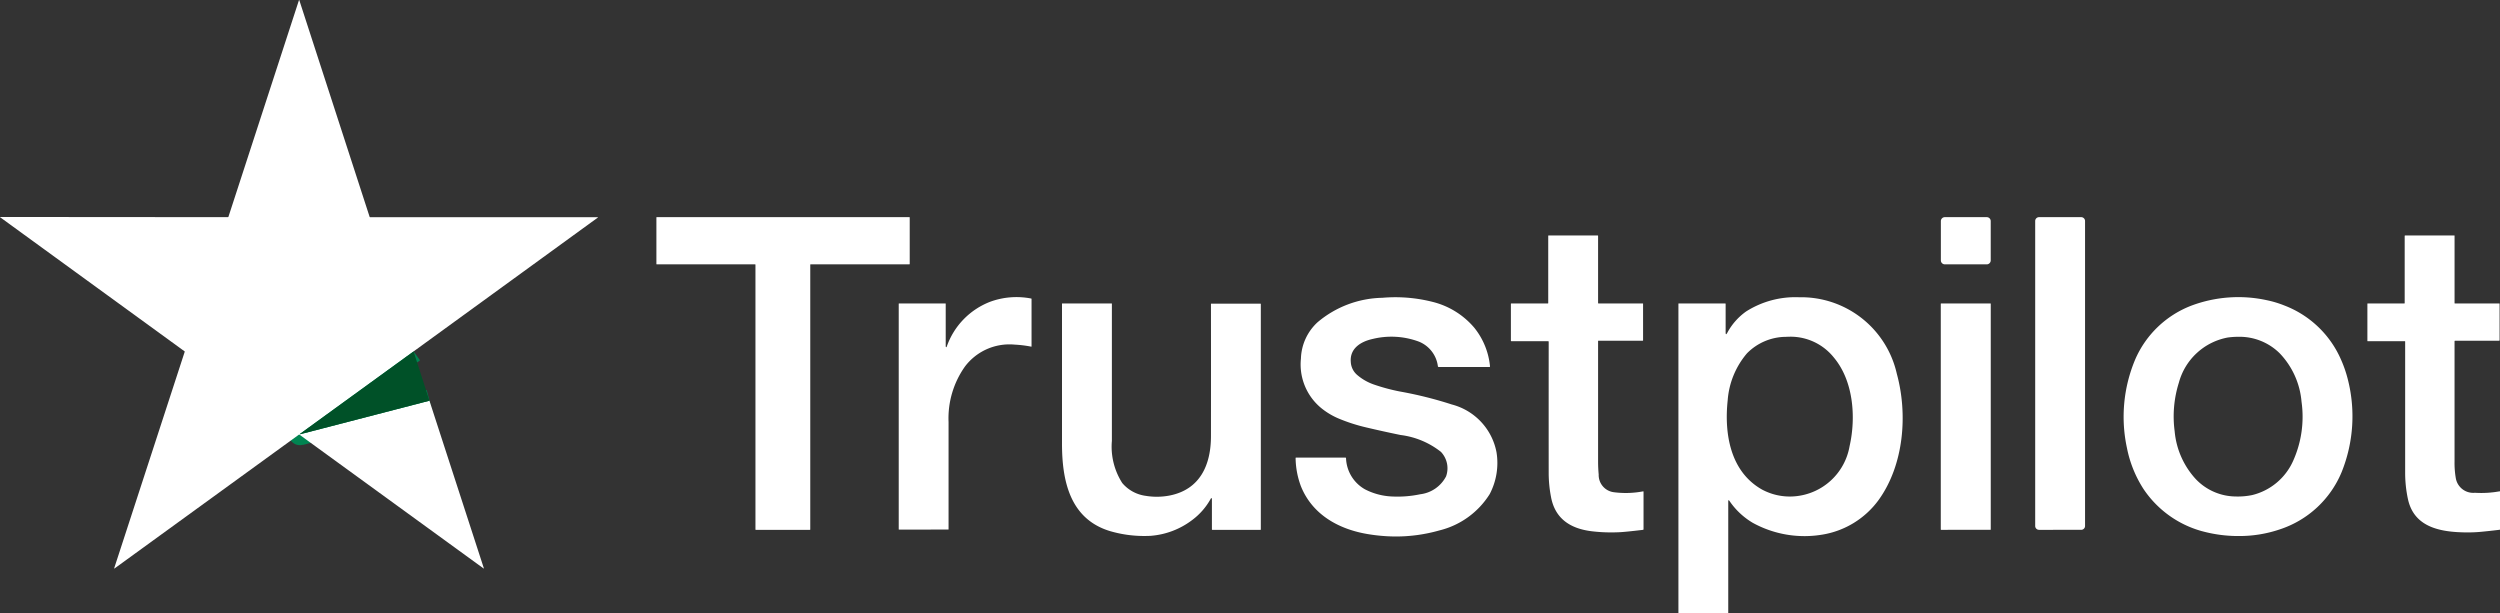 <svg xmlns="http://www.w3.org/2000/svg" width="227.324" height="55.779" viewBox="0 0 227.324 55.779">
  <rect x="0" y="0" width="227.324" height="55.779" fill="#333333" stroke="none"/>
  <g id="Group_59111" data-name="Group 59111" transform="translate(-1.504 -0.4)">
    <path id="Path_11670" data-name="Path 11670" d="M318.583,359.96l-10.289,7.468q-.119.086.023.05l11.71-3.037" transform="translate(-279.474 -327.604)" fill="none" stroke="#008451" stroke-width="2"/>
    <path id="Path_11671" data-name="Path 11671" d="M39.109,32.356,28.82,39.824q-.119.086.023.05l11.71-3.037,4.941,15.216q.022.066-.035.025L28.742,39.931a.055.055,0,0,0-.071,0L11.936,52.076q-.067.048-.042-.03L18.3,32.384a.032.032,0,0,0-.012-.036L1.522,20.159q-.039-.029.01-.029l20.68.016a.067.067,0,0,0,.069-.05L28.683.431q.02-.062.041,0l6.389,19.685a.05.05,0,0,0,.047.034H55.835q.075,0,.014.044Z" fill="#fff"/>
    <path id="Union_2" data-name="Union 2" d="M92.932,36.033V7.875a.028.028,0,0,1,.028-.028h4.215a.045.045,0,0,1,.05.051v2.579q0,.312.15.04a5.66,5.66,0,0,1,1.712-1.94,8.341,8.341,0,0,1,4.821-1.292,8.915,8.915,0,0,1,8.882,6.954c1.009,3.684.652,8.28-1.651,11.476a7.91,7.91,0,0,1-5.128,3.154A9.765,9.765,0,0,1,99.7,27.8a6.666,6.666,0,0,1-2.119-1.984c-.079-.114-.118-.1-.118.037v10.18Zm9.746-25.149a5.01,5.01,0,0,0-3.512,1.5,7.423,7.423,0,0,0-1.754,4.271c-.322,3.02.222,6.475,3.116,8.111a5.337,5.337,0,0,0,3.016.616,5.519,5.519,0,0,0,4.953-4.564c.594-2.62.348-5.927-1.426-8.046a5.039,5.039,0,0,0-4.037-1.9Q102.858,10.875,102.678,10.885ZM64.805,28.839c-2.708-.421-5.154-1.764-6.2-4.372a7.556,7.556,0,0,1-.482-2.554c0-.031.014-.048.047-.048H62.65a.053.053,0,0,1,.058.053,3.385,3.385,0,0,0,1.716,2.827,5.874,5.874,0,0,0,2.413.653,10.045,10.045,0,0,0,2.616-.2,3.058,3.058,0,0,0,2.352-1.627,2.17,2.17,0,0,0-.465-2.225,7.389,7.389,0,0,0-3.676-1.537q-1.617-.333-3.13-.691a15.723,15.723,0,0,1-2.54-.824,6.531,6.531,0,0,1-1.516-.912,5.133,5.133,0,0,1-1.871-4.52,4.678,4.678,0,0,1,1.515-3.307,9.387,9.387,0,0,1,5.883-2.221,13.75,13.75,0,0,1,4.552.365,7.255,7.255,0,0,1,3.812,2.355A6.589,6.589,0,0,1,75.8,13.571c0,.035-.011.053-.047.053H71.136a.069.069,0,0,1-.075-.061,2.789,2.789,0,0,0-1.726-2.243,7.176,7.176,0,0,0-4.2-.246c-1.077.237-2.1.856-1.994,2.1a1.66,1.66,0,0,0,.554,1.152,4.674,4.674,0,0,0,1.567.9,17.523,17.523,0,0,0,2.326.625,35.688,35.688,0,0,1,4.737,1.183,5.56,5.56,0,0,1,4.067,4.352,6.091,6.091,0,0,1-.619,3.794,7.5,7.5,0,0,1-4.577,3.306,14.426,14.426,0,0,1-3.969.552A15.7,15.7,0,0,1,64.805,28.839Zm75.734-.284a9.4,9.4,0,0,1-5.328-3.852,10.667,10.667,0,0,1-1.487-3.679,13.441,13.441,0,0,1,.741-8.079A9.123,9.123,0,0,1,139.6,8.037a12.163,12.163,0,0,1,6.8-.492,9.418,9.418,0,0,1,1.661.5,9.192,9.192,0,0,1,5.129,4.931,10.835,10.835,0,0,1,.584,1.671,13.575,13.575,0,0,1-.529,8.519,9.173,9.173,0,0,1-5.618,5.221,11.407,11.407,0,0,1-3.763.609A12.485,12.485,0,0,1,140.54,28.554Zm2.334-17.608a5.68,5.68,0,0,0-4.437,4.109,10.227,10.227,0,0,0-.38,4.424,7.38,7.38,0,0,0,1.921,4.341A5.069,5.069,0,0,0,143.6,25.4a6.482,6.482,0,0,0,1.5-.128,5.5,5.5,0,0,0,3.73-3.116,9.776,9.776,0,0,0,.76-5.383,7.239,7.239,0,0,0-1.991-4.4,5.193,5.193,0,0,0-3.735-1.494A7.069,7.069,0,0,0,142.873,10.947ZM41.255,28.55c-3.672-1.108-4.377-4.608-4.374-7.984q0-6.357,0-12.693a.023.023,0,0,1,.026-.026h4.478c.022,0,.032.012.032.034q0,6.172,0,12.464a6.128,6.128,0,0,0,.942,3.83,3.369,3.369,0,0,0,2.118,1.164,6.184,6.184,0,0,0,2.179-.024c2.785-.545,3.766-2.792,3.77-5.386q.007-5.947,0-12.038a.026.026,0,0,1,.025-.026h4.455a.047.047,0,0,1,.054.053V28.4a.034.034,0,0,1-.033.034H50.549a.036.036,0,0,1-.036-.037V25.6a.045.045,0,0,0-.043-.045.059.059,0,0,0-.054.032,6.032,6.032,0,0,1-1.664,1.929,7.141,7.141,0,0,1-3.815,1.462c-.187.01-.376.014-.567.014A10.964,10.964,0,0,1,41.255,28.55Zm43.781.01c-1.943-.241-3.331-1.146-3.693-3.136a11.706,11.706,0,0,1-.207-2.069q-.005-5.85,0-12.014a.054.054,0,0,0-.061-.061H77.752a.047.047,0,0,1-.053-.052V7.88a.032.032,0,0,1,.032-.032h3.324a.038.038,0,0,0,.039-.038V1.7a.032.032,0,0,1,.031-.032h4.469a.032.032,0,0,1,.033.032V7.809a.038.038,0,0,0,.038.038h4.022c.022,0,.031.011.031.032V11.2a.035.035,0,0,1-.035.036H85.651a.025.025,0,0,0-.024.025V22.219q0,.586.055,1.178a1.575,1.575,0,0,0,1.345,1.611,8.364,8.364,0,0,0,2.69-.074c.029,0,.043.007.043.036v3.4a.059.059,0,0,1-.057.065q-1.538.184-2.107.213-.386.019-.767.019A14.6,14.6,0,0,1,85.036,28.56Zm78.784.084c-2.108-.116-4.081-.719-4.562-3.05a11.425,11.425,0,0,1-.244-2.31q0-5.932,0-11.978a.025.025,0,0,0-.024-.025h-3.379a.031.031,0,0,1-.031-.032V7.882a.035.035,0,0,1,.034-.035h3.318a.034.034,0,0,0,.039-.038v-6.1a.042.042,0,0,1,.041-.041h4.473a.02.02,0,0,1,.021.021V7.821a.026.026,0,0,0,.026.026h4.036a.029.029,0,0,1,.032.032v3.308a.043.043,0,0,1-.048.049h-3.984a.055.055,0,0,0-.063.062V22.219a8.144,8.144,0,0,0,.119,1.544,1.607,1.607,0,0,0,1.732,1.3,9.213,9.213,0,0,0,2.238-.132c.031-.006.045.006.045.038v3.414a.04.04,0,0,1-.038.044q-.96.119-1.788.194-.516.046-1.1.046Q164.285,28.669,163.821,28.643Zm-47-.211a.032.032,0,0,1-.032-.031V7.879a.032.032,0,0,1,.032-.031H121.3a.032.032,0,0,1,.032.031V28.4a.032.032,0,0,1-.032.031Zm-107.78,0a.034.034,0,0,1-.033-.034V4.325a.034.034,0,0,0-.034-.033H.034A.033.033,0,0,1,0,4.258V.035A.033.033,0,0,1,.034,0H23a.034.034,0,0,1,.034.034V4.257A.034.034,0,0,1,23,4.291H14.025a.034.034,0,0,0-.034.033V28.4a.034.034,0,0,1-.033.034Zm116.682,0a.35.35,0,0,1-.349-.35V.351a.35.35,0,0,1,.349-.35h3.835a.35.35,0,0,1,.35.35V28.082a.35.35,0,0,1-.35.35ZM22.056,28.409a.021.021,0,0,1-.021-.022V7.877a.03.03,0,0,1,.03-.03h4.21a.029.029,0,0,1,.032.033v3.853a.137.137,0,0,0,0,.027.084.084,0,0,0,.014.031c.036.05.062.046.078-.014a6.757,6.757,0,0,1,3.983-4.095,6.962,6.962,0,0,1,3.7-.281.036.036,0,0,1,.03.036v4.306c0,.027-.013.038-.039.032a10.345,10.345,0,0,0-1.5-.184,5.067,5.067,0,0,0-4.512,1.987,8.133,8.133,0,0,0-1.495,5.054q0,4.869,0,9.751c0,.017-.008.025-.023.025Zm95.1-24.117a.36.36,0,0,1-.36-.36V.361a.36.36,0,0,1,.36-.36h3.814a.36.36,0,0,1,.36.36V3.932a.36.36,0,0,1-.36.36Z" transform="translate(61.19 20.145)" fill="#fff"/>
    <path id="Path_11681" data-name="Path 11681" d="M318.583,359.96l1.444,4.481-11.71,3.037q-.142.036-.023-.05Z" transform="translate(-279.474 -327.604)" fill="#005128"/>
  </g>
</svg>
